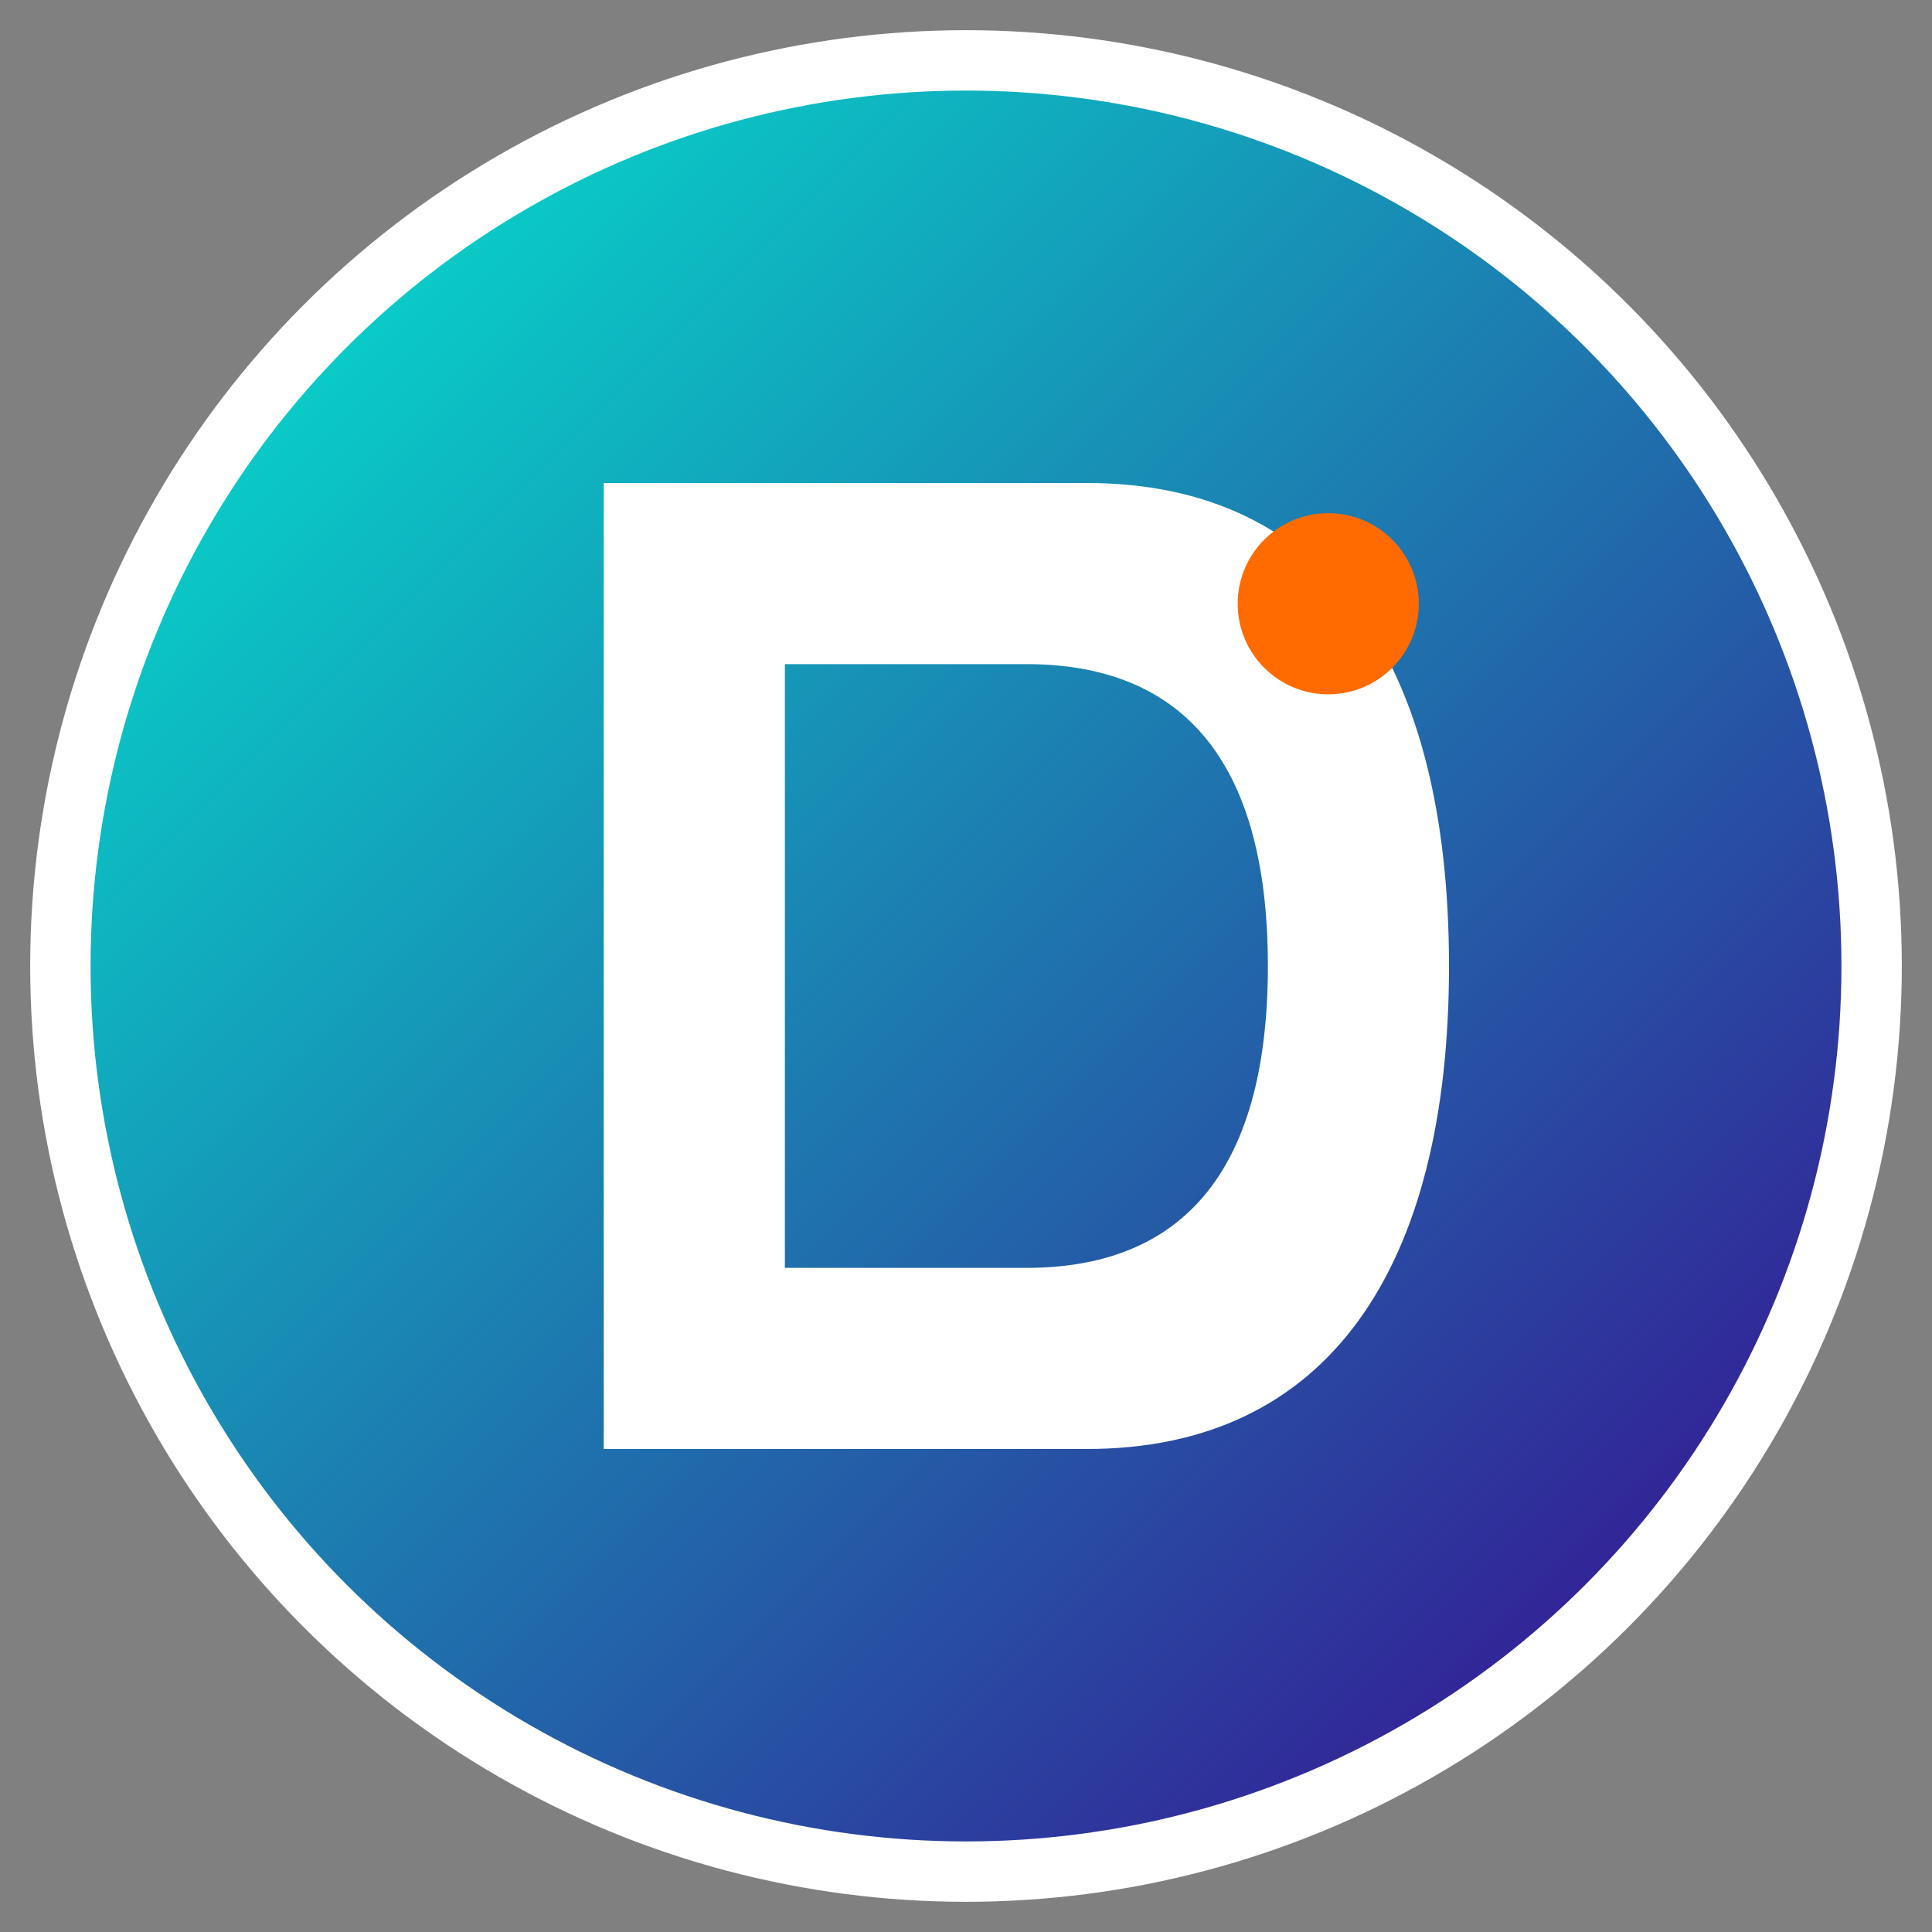 <svg xmlns="http://www.w3.org/2000/svg" viewBox="0 0 32 32" width="32" height="32">
  <rect x="0" y="0" width="32" height="32" fill="#808080" stroke="none"/>
  <defs>
    <linearGradient id="gradient" x1="0%" y1="0%" x2="100%" y2="100%">
      <stop offset="0%" style="stop-color:#00F0D1;stop-opacity:1" />
      <stop offset="100%" style="stop-color:#3B008D;stop-opacity:1" />
    </linearGradient>
  </defs>
  
  <!-- Background circle -->
  <circle cx="16" cy="16" r="15" fill="url(#gradient)" stroke="#FFFFFF" stroke-width="1"/>
  
  <!-- Letter D -->
  <path d="M10 8 L10 24 L18 24 C22 24 24 21 24 16 C24 11 22 8 18 8 Z M13 11 L17 11 C19.5 11 21 12.5 21 16 C21 19.5 19.5 21 17 21 L13 21 Z" 
        fill="#FFFFFF" 
        stroke="none"/>
  
  <!-- Small accent dot -->
  <circle cx="22" cy="10" r="1.5" fill="#FF6B00"/>
</svg> 